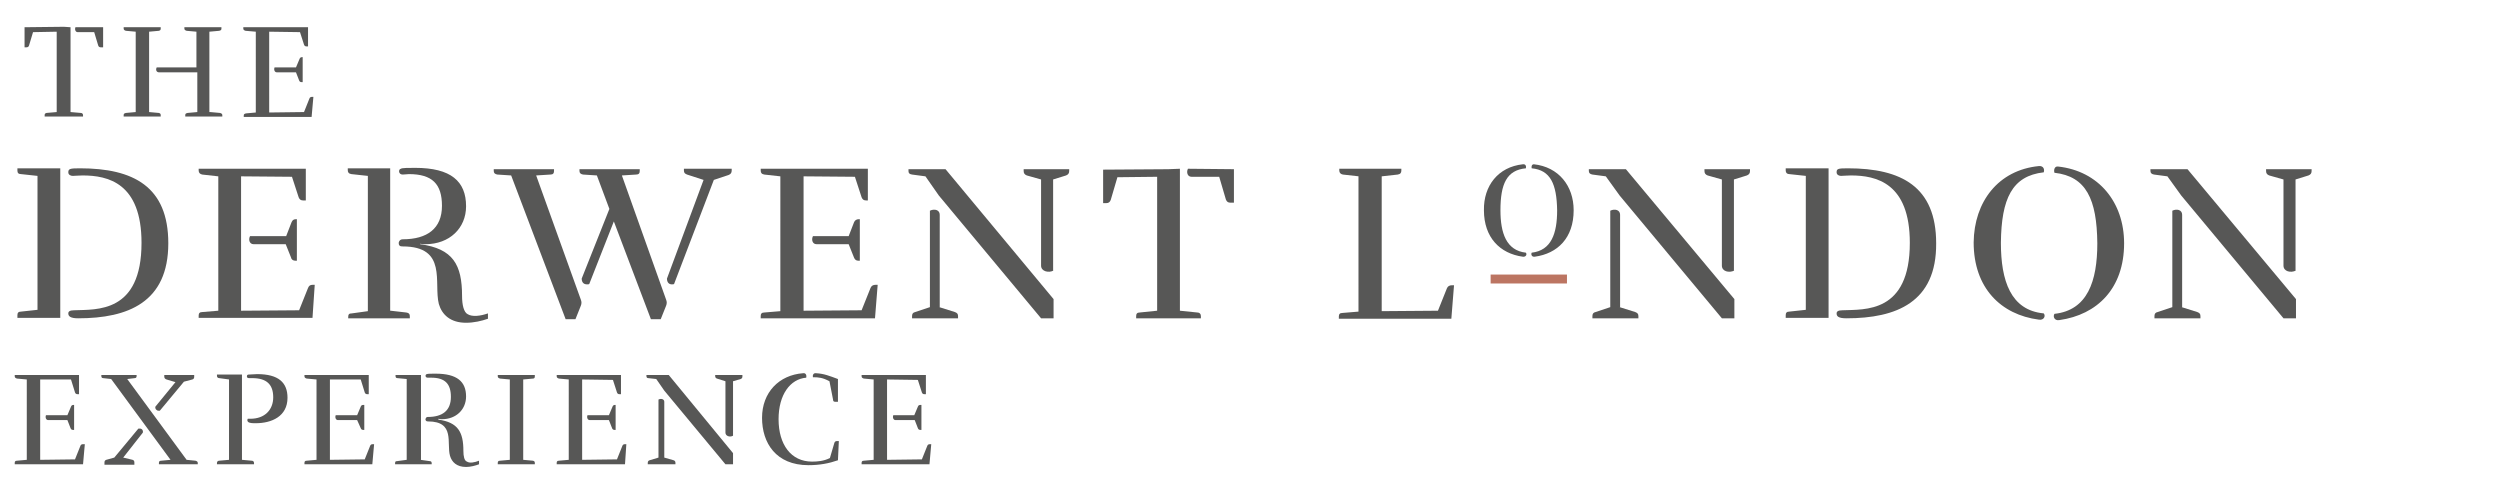 <?xml version="1.0" encoding="utf-8"?>
<!-- Generator: Adobe Illustrator 27.9.6, SVG Export Plug-In . SVG Version: 9.03 Build 54986)  -->
<svg version="1.1" id="Layer_2" xmlns="http://www.w3.org/2000/svg" xmlns:xlink="http://www.w3.org/1999/xlink" x="0px" y="0px"
	 viewBox="0 0 560 108" style="enable-background:new 0 0 560 108;" xml:space="preserve">
<style type="text/css">
	.st0{fill:#575756;}
	.st1{fill:none;stroke:#BC7562;stroke-width:2;}
</style>
<g>
	<path class="st0" d="M13.5,37.8v33.4H3.9v-0.6c0-0.5,0.2-0.8,0.8-0.8l3.7-0.4v-30l-3.7-0.4c-0.6,0-0.8-0.3-0.8-0.8v-0.5h6.9H13.5z
		 M17.5,71.3c-1.8,0-2.2-0.5-2.2-1.1c0-0.4,0.3-0.7,1.3-0.7c5-0.2,15.1,0.7,15.1-15.1c0-13.4-7.5-15.1-13.2-15.1
		c-0.8,0-1.8,0.1-2.2,0.1c-0.4,0-1-0.2-1-0.8c0-0.8,0.4-0.9,2.6-0.9c12,0,19.8,4.1,19.8,16.8C37.7,67.7,28.7,71.3,17.5,71.3z"/>
	<path class="st0" d="M54,69.6l13-0.1l2-5c0.2-0.5,0.5-0.7,1-0.7h0.5L70,71.2H44.5v-0.5c0-0.5,0.2-0.8,0.8-0.8l3.6-0.3V39.5
		l-3.6-0.4c-0.5-0.1-0.8-0.4-0.8-0.9v-0.4h24v7.1h-0.6c-0.5,0-0.8-0.2-1-0.7l-1.5-4.6L54,39.5V69.6z M64.1,52.9l1.2-3.1
		c0.2-0.5,0.5-0.7,1-0.7h0.2v9.3h-0.3c-0.5,0-0.9-0.2-1-0.7l-1.2-3h-7.2c-0.9,0-1.2-1-0.8-1.8H64.1z"/>
	<path class="st0" d="M87.5,69.6L91,70c0.5,0.1,0.8,0.2,0.8,0.9v0.4H78v-0.3c0-0.6,0.2-0.8,0.8-0.8l3.6-0.5V39.4L78.7,39
		c-0.6-0.1-0.8-0.4-0.8-0.9v-0.4h9.5V69.6z M90.2,53.6c5.5,0,8.8-2.4,8.8-7.5c0-4.9-2.2-7.1-7.4-7.1c-0.5,0-0.8,0.1-1.4,0.1
		c-1,0-1-1.2-0.4-1.3c0.2-0.2,1.8-0.2,3.2-0.2c8,0,11.4,3,11.4,8.6c0,4.9-3.7,8.5-9.1,8.5c-0.4,0-0.8,0-1.2-0.1v0.1
		c7.4,1,9.4,4.6,9.4,11.6c0,2,0.4,3.7,1.3,4.1c1,0.6,2.8,0.4,4.5-0.2v1.2c-1.4,0.5-3.2,0.9-4.9,0.9c-3.5,0-5.4-1.8-6.1-4.2
		c-1.2-4.7,2-12.9-8.1-12.9h-0.1c-0.5,0-0.8-0.2-0.8-0.8C89.4,53.9,89.7,53.6,90.2,53.6z"/>
	<path class="st0" d="M114.5,39.3l-3.1-0.2c-0.5-0.1-0.8-0.3-0.8-0.8v-0.4h13.5v0.4c0,0.5-0.2,0.8-0.8,0.8l-3.2,0.2l10,27.8
		c0.2,0.5,0.2,0.9,0,1.4l-1.2,3h-2.2L114.5,39.3z M132,63.6c-0.1,0.1-0.3,0.1-0.5,0.1c-0.8,0-1.2-0.5-1.2-1.3l6.2-15.6l-2.8-7.5
		l-3.1-0.2c-0.5-0.1-0.8-0.3-0.8-0.8v-0.4h13.5v0.4c0,0.5-0.2,0.8-0.8,0.8l-3.2,0.2l9.9,27.8c0.2,0.5,0.2,0.9,0,1.4l-1.2,3h-2.2
		l-8.3-21.9L132,63.6z M151,63.6c-0.1,0.1-0.3,0.1-0.5,0.1c-0.7,0-1.1-0.5-1.1-1.3l8.2-22.1l-3.7-1.2c-0.5-0.2-0.7-0.4-0.7-0.9v-0.4
		h10.7v0.4c0,0.5-0.2,0.8-0.7,1l-3.3,1.1L151,63.6z"/>
	<path class="st0" d="M180,69.6l13-0.1l2-5c0.2-0.5,0.6-0.7,1.1-0.7h0.5l-0.6,7.5h-25.6v-0.5c0-0.5,0.2-0.8,0.8-0.8l3.6-0.3V39.5
		l-3.6-0.4c-0.6-0.1-0.8-0.4-0.8-0.9v-0.4h24v7.1H194c-0.5,0-0.8-0.2-1-0.7l-1.5-4.6L180,39.5V69.6z M190.1,52.9l1.2-3.1
		c0.2-0.5,0.6-0.7,1.1-0.7h0.2v9.3h-0.3c-0.5,0-0.8-0.2-1-0.7l-1.2-3h-7.2c-0.9,0-1.2-1-0.8-1.8H190.1z"/>
	<path class="st0" d="M236,67v4.3h-2.8l-22.9-27.5l-3-4.3l-3-0.4c-0.6-0.1-0.8-0.3-0.8-0.8v-0.4h8.3L236,67z M210.4,68.8l3.5,1.1
		c0.5,0.2,0.7,0.4,0.7,0.9v0.5h-10.3v-0.5c0-0.5,0.2-0.8,0.7-0.9l3.3-1.1V47.2c1-0.5,2.2-0.2,2.2,0.9V68.8z M236,60.6
		c-1.1,0.6-2.8,0.2-2.8-1.1V40.2l-3.2-0.9c-0.5-0.2-0.7-0.5-0.7-1v-0.4h10.2v0.4c0,0.5-0.2,0.8-0.7,1l-2.9,0.9V60.6z"/>
	<path class="st0" d="M264.3,37.8v31.8l3.9,0.4c0.5,0,0.8,0.3,0.8,0.8v0.5h-14.5v-0.5c0-0.5,0.2-0.8,0.8-0.8l3.9-0.4v-30l-8.9,0.1
		l-1.5,5.1c-0.2,0.5-0.5,0.7-1,0.7h-0.7v-7.5l14.6-0.1L264.3,37.8z M276.4,37.9v7.5h-0.8c-0.5,0-0.8-0.2-1-0.7l-1.5-5.1l-6.2,0
		c-0.9,0-1.2-1-0.8-1.8L276.4,37.9z"/>
	<path class="st0" d="M304.4,39.5l-3.6-0.4c-0.5-0.1-0.8-0.4-0.8-0.9v-0.4h13.9v0.4c0,0.5-0.2,0.8-0.8,0.9l-3.6,0.4v30.2l12.6-0.1
		l2-5c0.2-0.5,0.6-0.7,1.1-0.7h0.5l-0.6,7.5h-25.2v-0.5c0-0.5,0.2-0.8,0.8-0.8l3.6-0.3V39.5z"/>
</g>
<g>
	<path class="st0" d="M341.1,36.8c0.7-0.1,0.8,0.5,0.7,0.9c-4.3,0.4-5.7,3.5-5.7,9.4c0,5.1,1.3,9,5.7,9.5c0.3,0.4,0,1-0.7,0.9
		c-5.1-0.7-8.7-4.3-8.7-10.4C332.3,41.6,335.6,37.4,341.1,36.8z M343.8,57.5c-0.7,0.1-0.9-0.5-0.7-0.9c4.4-0.5,5.7-4.3,5.7-9.5
		c-0.1-5.9-1.5-9-5.7-9.4c-0.1-0.4,0-0.9,0.5-0.9c5.5,0.6,8.9,4.8,8.9,10.3C352.5,53.3,348.9,56.8,343.8,57.5z"/>
</g>
<g>
	<path class="st0" d="M388.5,67v4.3h-2.8l-22.9-27.5l-3.1-4.3l-3-0.4c-0.5-0.1-0.8-0.3-0.8-0.8v-0.4h8.3L388.5,67z M362.8,68.8
		l3.5,1.1c0.5,0.2,0.7,0.4,0.7,0.9v0.5h-10.3v-0.5c0-0.5,0.2-0.8,0.7-0.9l3.3-1.1V47.2c1-0.5,2.2-0.2,2.2,0.9V68.8z M388.5,60.6
		c-1.2,0.6-2.8,0.2-2.8-1.1V40.2l-3.2-0.9c-0.5-0.2-0.7-0.5-0.7-1v-0.4h10.2v0.4c0,0.5-0.2,0.8-0.7,1l-2.9,0.9V60.6z"/>
	<path class="st0" d="M409.6,37.8v33.4H400v-0.6c0-0.5,0.2-0.8,0.8-0.8l3.7-0.4v-30l-3.7-0.4c-0.5,0-0.8-0.3-0.8-0.8v-0.5h6.9H409.6
		z M413.6,71.3c-1.9,0-2.2-0.5-2.2-1.1c0-0.4,0.3-0.7,1.3-0.7c5-0.2,15.1,0.7,15.1-15.1c0-13.4-7.5-15.1-13.2-15.1
		c-0.9,0-1.8,0.1-2.2,0.1c-0.4,0-1-0.2-1-0.8c0-0.8,0.3-0.9,2.5-0.9c12,0,19.8,4.1,19.8,16.8C433.8,67.7,424.8,71.3,413.6,71.3z"/>
	<path class="st0" d="M456.7,37.2c1.1-0.1,1.3,0.8,1.1,1.4c-7.1,0.8-9.5,5.9-9.6,15.8c0,8.5,2.2,15.1,9.6,15.8
		c0.5,0.6,0,1.6-1.1,1.4c-8.5-1.1-14.6-7.1-14.6-17.3C442.2,45.2,447.6,38.1,456.7,37.2z M461.3,71.7c-1.1,0.2-1.5-0.8-1.1-1.4
		c7.4-0.8,9.6-7.3,9.6-15.8c-0.1-9.9-2.5-15-9.6-15.8c-0.2-0.6,0-1.5,0.8-1.4c9.1,1,14.8,8,14.8,17.2
		C475.8,64.6,469.8,70.5,461.3,71.7z"/>
	<path class="st0" d="M514.3,67v4.3h-2.8l-22.9-27.5l-3.1-4.3l-3-0.4c-0.5-0.1-0.8-0.3-0.8-0.8v-0.4h8.3L514.3,67z M488.7,68.8
		l3.5,1.1c0.5,0.2,0.7,0.4,0.7,0.9v0.5h-10.3v-0.5c0-0.5,0.2-0.8,0.7-0.9l3.3-1.1V47.2c1-0.5,2.2-0.2,2.2,0.9V68.8z M514.3,60.6
		c-1.2,0.6-2.8,0.2-2.8-1.1V40.2l-3.2-0.9c-0.5-0.2-0.7-0.5-0.7-1v-0.4h10.2v0.4c0,0.5-0.2,0.8-0.7,1l-2.9,0.9V60.6z"/>
</g>
<line class="st1" x1="351" y1="62.5" x2="333.9" y2="62.5"/>
<g>
	<path class="st0" d="M15.8,6.1v19l2.3,0.2c0.3,0,0.5,0.2,0.5,0.5v0.3H10v-0.3c0-0.3,0.1-0.4,0.4-0.5l2.3-0.2v-18L7.4,7.2l-0.9,3
		c-0.1,0.3-0.3,0.4-0.6,0.4H5.5V6.1l8.8-0.1L15.8,6.1z M23.1,6.1v4.5h-0.5c-0.3,0-0.5-0.1-0.6-0.4l-0.9-3l-3.7,0
		c-0.5,0-0.7-0.6-0.5-1.1L23.1,6.1z"/>
	<path class="st0" d="M33.4,25.1l2.2,0.2c0.3,0.1,0.4,0.2,0.4,0.5v0.3h-8.3v-0.3c0-0.3,0.1-0.4,0.5-0.5l2.2-0.2V7.1l-2.2-0.2
		c-0.3-0.1-0.5-0.2-0.5-0.5V6.1H36v0.3c0,0.3-0.1,0.4-0.4,0.5l-2.2,0.2V25.1z M47.1,25.1l2.2,0.2c0.3,0.1,0.5,0.2,0.5,0.5v0.3h-8.3
		v-0.3c0-0.3,0.1-0.4,0.5-0.5l2.2-0.2v-8.9h-8.6c-0.5,0-0.8-0.5-0.5-1.1H44V7.1l-2.2-0.2c-0.3-0.1-0.5-0.2-0.5-0.5V6.1h8.3v0.3
		c0,0.3-0.1,0.4-0.5,0.5l-2.2,0.2V25.1z"/>
	<path class="st0" d="M60.3,25.2l7.8-0.1l1.2-3c0.1-0.3,0.3-0.4,0.6-0.4h0.3l-0.4,4.5H54.6v-0.3c0-0.3,0.1-0.4,0.5-0.5l2.2-0.2V7.1
		L55,6.9c-0.3-0.1-0.5-0.2-0.5-0.5V6.1H69v4.3h-0.3c-0.3,0-0.5-0.1-0.6-0.4l-0.9-2.8l-6.9-0.1V25.2z M66.3,15.1l0.8-1.9
		c0.1-0.3,0.3-0.4,0.6-0.4h0.1v5.6h-0.2c-0.3,0-0.5-0.1-0.6-0.4l-0.7-1.8H62c-0.5,0-0.7-0.6-0.5-1.1H66.3z"/>
</g>
<g>
	<path class="st0" d="M9,103l7.8-0.1l1.2-3c0.1-0.3,0.3-0.4,0.6-0.4H19l-0.4,4.5H3.3v-0.3c0-0.3,0.1-0.5,0.5-0.5l2.2-0.2V85
		l-2.2-0.2c-0.3-0.1-0.5-0.2-0.5-0.5V84h14.4v4.3h-0.3c-0.3,0-0.5-0.1-0.6-0.4L15.9,85L9,85V103z M15.1,93l0.8-1.9
		c0.1-0.3,0.3-0.4,0.6-0.4h0.1v5.6h-0.2c-0.3,0-0.5-0.1-0.6-0.4l-0.7-1.8h-4.3c-0.5,0-0.7-0.6-0.5-1.1H15.1z"/>
	<path class="st0" d="M41.8,103l2,0.2c0.3,0.1,0.5,0.2,0.5,0.5v0.3h-8.7v-0.3c0-0.3,0.1-0.5,0.5-0.5l2.1-0.2L24.9,84.9l-1.8-0.2
		c-0.3,0-0.4-0.2-0.4-0.5V84h7.9v0.2c0,0.3-0.1,0.5-0.4,0.5l-1.7,0.2L41.8,103z M25.6,102.5L31,96c0,0,0.2,0,0.3,0
		c0.5,0,0.8,0.4,0.7,0.9l-4.4,5.6l2.1,0.5c0.3,0.1,0.4,0.3,0.4,0.6v0.5h-6.7v-0.5c0-0.3,0.1-0.5,0.4-0.6L25.6,102.5z M37.3,85
		c-0.3-0.1-0.5-0.3-0.5-0.6V84h6.7v0.4c0,0.3-0.1,0.5-0.4,0.6l-1.9,0.5L35.8,92c-0.1,0-0.2,0-0.3,0c-0.4,0-0.8-0.4-0.7-0.9l4.5-5.5
		L37.3,85z"/>
	<path class="st0" d="M54.2,83.9V103l2.2,0.2c0.3,0,0.5,0.2,0.5,0.5v0.3h-8.3v-0.3c0-0.3,0.2-0.5,0.5-0.5l2.2-0.2V85l-2.2-0.3
		c-0.3,0-0.5-0.2-0.5-0.5v-0.3H54.2z M55.5,93.8c0,0,0.3,0,0.6,0c3.2,0,5.1-2,5.1-4.8c0-2.9-1.5-4.3-4.7-4.3c-0.3,0-0.6,0-0.7,0
		c-0.3,0-0.5-0.1-0.5-0.4c0-0.3,0.2-0.4,0.4-0.4l1.9-0.1c4.8,0,6.8,1.9,6.8,5.3c0,4.2-3.6,5.7-7.1,5.7c-0.5,0-1,0-1.3-0.1
		C55.4,94.6,55.3,94.1,55.5,93.8z"/>
	<path class="st0" d="M73.9,103l7.8-0.1l1.2-3c0.1-0.3,0.3-0.4,0.6-0.4h0.3l-0.4,4.5H68.2v-0.3c0-0.3,0.1-0.5,0.5-0.5l2.2-0.2V85
		l-2.2-0.2c-0.3-0.1-0.5-0.2-0.5-0.5V84h14.4v4.3h-0.3c-0.3,0-0.5-0.1-0.6-0.4L80.8,85L73.9,85V103z M80,93l0.8-1.9
		c0.1-0.3,0.3-0.4,0.6-0.4h0.2v5.6h-0.2c-0.3,0-0.5-0.1-0.6-0.4L80,94.1h-4.3c-0.5,0-0.7-0.6-0.5-1.1H80z"/>
	<path class="st0" d="M94.2,103l2.1,0.3c0.3,0,0.4,0.2,0.4,0.5v0.2h-8.2v-0.2c0-0.4,0.1-0.5,0.4-0.5l2.2-0.3V84.9L89,84.7
		c-0.3,0-0.4-0.2-0.4-0.5v-0.2h5.7V103z M95.8,93.4c3.3,0,5.2-1.4,5.2-4.5c0-2.9-1.3-4.3-4.4-4.3c-0.3,0-0.5,0-0.8,0
		c-0.6,0-0.6-0.7-0.2-0.8c0.2-0.1,1.1-0.1,2-0.1c4.8,0,6.8,1.8,6.8,5.1c0,2.9-2.2,5.1-5.4,5.1c-0.2,0-0.5,0-0.8-0.1V94
		c4.4,0.6,5.6,2.8,5.6,7c0,1.2,0.2,2.2,0.8,2.4c0.6,0.4,1.7,0.2,2.7-0.2v0.8c-0.8,0.3-1.9,0.6-2.9,0.6c-2.1,0-3.2-1.1-3.6-2.5
		c-0.8-2.8,1.2-7.7-4.9-7.7h-0.1c-0.3,0-0.5-0.2-0.5-0.5C95.4,93.6,95.5,93.4,95.8,93.4z"/>
	<path class="st0" d="M117.2,103l2.2,0.2c0.3,0.1,0.4,0.2,0.4,0.5v0.3h-8.3v-0.3c0-0.3,0.1-0.5,0.5-0.5l2.2-0.2V85l-2.2-0.2
		c-0.3-0.1-0.5-0.2-0.5-0.5V84h8.3v0.3c0,0.3-0.1,0.5-0.4,0.5l-2.2,0.2V103z"/>
	<path class="st0" d="M130.4,103l7.8-0.1l1.2-3c0.1-0.3,0.3-0.4,0.6-0.4h0.3L140,104h-15.3v-0.3c0-0.3,0.1-0.5,0.5-0.5l2.2-0.2V85
		l-2.2-0.2c-0.3-0.1-0.5-0.2-0.5-0.5V84h14.4v4.3h-0.3c-0.3,0-0.5-0.1-0.6-0.4l-0.9-2.8l-6.9-0.1V103z M136.4,93l0.8-1.9
		c0.1-0.3,0.3-0.4,0.6-0.4h0.1v5.6h-0.2c-0.3,0-0.5-0.1-0.6-0.4l-0.7-1.8h-4.3c-0.5,0-0.7-0.6-0.5-1.1H136.4z"/>
	<path class="st0" d="M164.2,101.5v2.5h-1.7l-13.7-16.5l-1.8-2.6l-1.8-0.2c-0.3,0-0.4-0.2-0.4-0.5V84h5L164.2,101.5z M148.8,102.5
		l2.1,0.6c0.3,0.1,0.4,0.3,0.4,0.6v0.3h-6.2v-0.3c0-0.3,0.1-0.5,0.4-0.6l2-0.6v-13c0.6-0.3,1.3-0.1,1.3,0.5V102.5z M164.2,97.6
		c-0.7,0.4-1.7,0.1-1.7-0.7V85.4l-1.9-0.6c-0.3-0.1-0.4-0.3-0.4-0.6V84h6.1v0.3c0,0.3-0.1,0.5-0.4,0.6l-1.7,0.5V97.6z"/>
	<path class="st0" d="M174.4,93.9c0,5.7,2.8,9.5,7.5,9.5c1.2,0,2.6-0.1,4-0.8l1-3.4c0.1-0.3,0.3-0.4,0.6-0.4h0.4l-0.2,4.3
		c-2,0.7-4.1,1.1-6.6,1.1c-7.3,0-10.4-5-10.4-10.6c0-5.7,3.8-9.6,9.2-10c0.7-0.1,0.8,0.6,0.7,1C177,84.9,174.4,88.4,174.4,93.9z
		 M182.8,83.6c1.8,0.1,3,0.6,4.9,1.3V90h-0.6c-0.3,0-0.5-0.1-0.5-0.5l-0.8-4.1c-1.5-0.8-2.4-0.9-3.7-0.9
		C182,84.2,182.1,83.5,182.8,83.6z"/>
	<path class="st0" d="M198.7,103l7.8-0.1l1.2-3c0.1-0.3,0.3-0.4,0.6-0.4h0.3l-0.4,4.5H193v-0.3c0-0.3,0.1-0.5,0.5-0.5l2.2-0.2V85
		l-2.2-0.2c-0.3-0.1-0.5-0.2-0.5-0.5V84h14.4v4.3h-0.3c-0.3,0-0.5-0.1-0.6-0.4l-0.9-2.8l-6.9-0.1V103z M204.8,93l0.8-1.9
		c0.1-0.3,0.3-0.4,0.6-0.4h0.2v5.6h-0.2c-0.3,0-0.5-0.1-0.6-0.4l-0.7-1.8h-4.3c-0.5,0-0.7-0.6-0.5-1.1H204.8z"/>
</g>
</svg>
